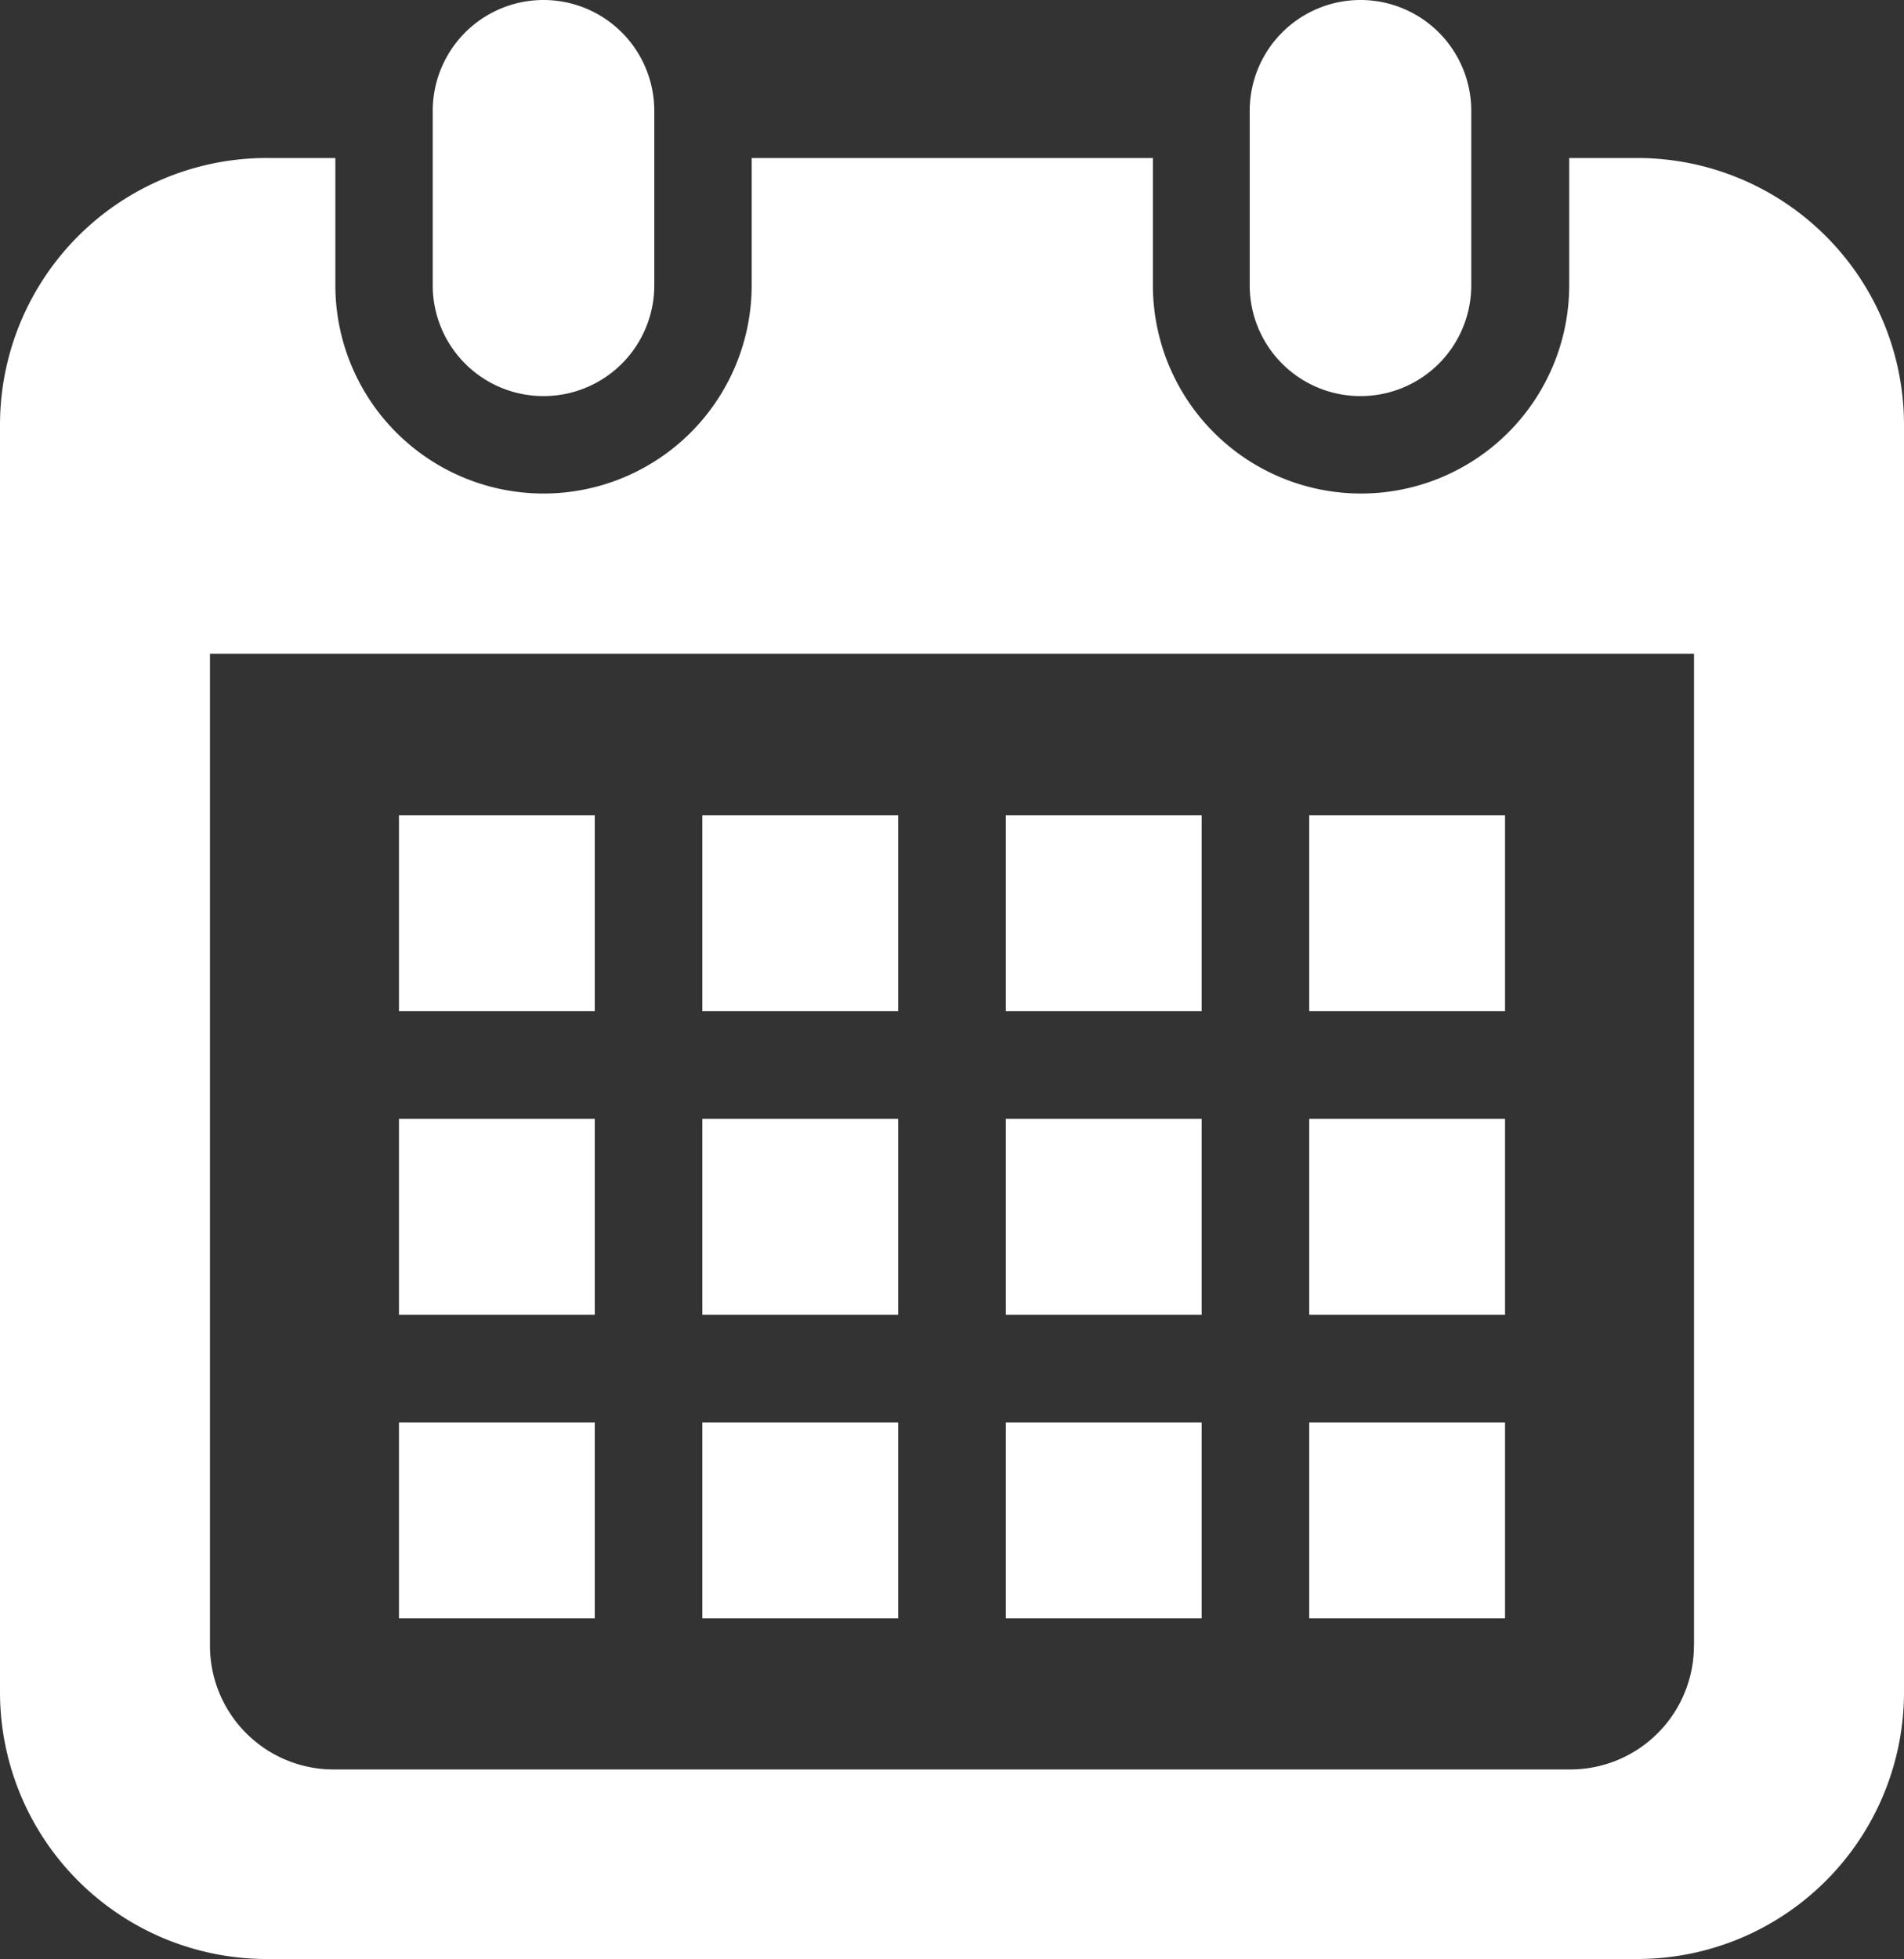 <svg xmlns="http://www.w3.org/2000/svg" viewBox="0 0 167.94 172.71"><rect x="0" y="0" width="167.94" height="172.71" fill="#333333" stroke="none"/><defs><style>.cls-1{fill:#fff;}</style></defs><g id="レイヤー_2" data-name="レイヤー 2"><g id="レイヤー_1-2" data-name="レイヤー 1"><path class="cls-1" d="M47.94,34.92a9.76,9.76,0,0,0,9.77-9.77V9.77a9.77,9.77,0,0,0-19.54,0V25.15A9.76,9.76,0,0,0,47.94,34.92Z"/><path class="cls-1" d="M120,34.92a9.76,9.76,0,0,0,9.77-9.77V9.77a9.77,9.77,0,0,0-19.54,0V25.15A9.76,9.76,0,0,0,120,34.92Z"/><path class="cls-1" d="M144.41,13.93h-6V25.15a18.36,18.36,0,0,1-36.72,0V13.93H66.3V25.15a18.36,18.36,0,0,1-36.72,0V13.93h-6A23.53,23.53,0,0,0,0,37.46V149.18a23.53,23.53,0,0,0,23.53,23.53H144.41a23.53,23.53,0,0,0,23.53-23.53V37.46A23.53,23.53,0,0,0,144.41,13.93Zm5,131.12A10.91,10.91,0,0,1,138.51,156H29.43a10.91,10.91,0,0,1-10.91-10.9V57.64h130.9v87.41Z"/><rect class="cls-1" x="61.95" y="125.41" width="17.27" height="17.27"/><rect class="cls-1" x="61.95" y="98.64" width="17.27" height="17.27"/><rect class="cls-1" x="35.19" y="125.41" width="17.27" height="17.27"/><rect class="cls-1" x="35.19" y="98.64" width="17.27" height="17.27"/><rect class="cls-1" x="115.48" y="71.87" width="17.27" height="17.27"/><rect class="cls-1" x="88.72" y="71.87" width="17.27" height="17.27"/><rect class="cls-1" x="88.72" y="98.64" width="17.27" height="17.27"/><rect class="cls-1" x="115.48" y="125.41" width="17.27" height="17.27"/><rect class="cls-1" x="115.48" y="98.64" width="17.27" height="17.27"/><rect class="cls-1" x="88.72" y="125.41" width="17.27" height="17.27"/><rect class="cls-1" x="61.95" y="71.87" width="17.27" height="17.27"/><rect class="cls-1" x="35.19" y="71.87" width="17.27" height="17.27"/></g></g></svg>